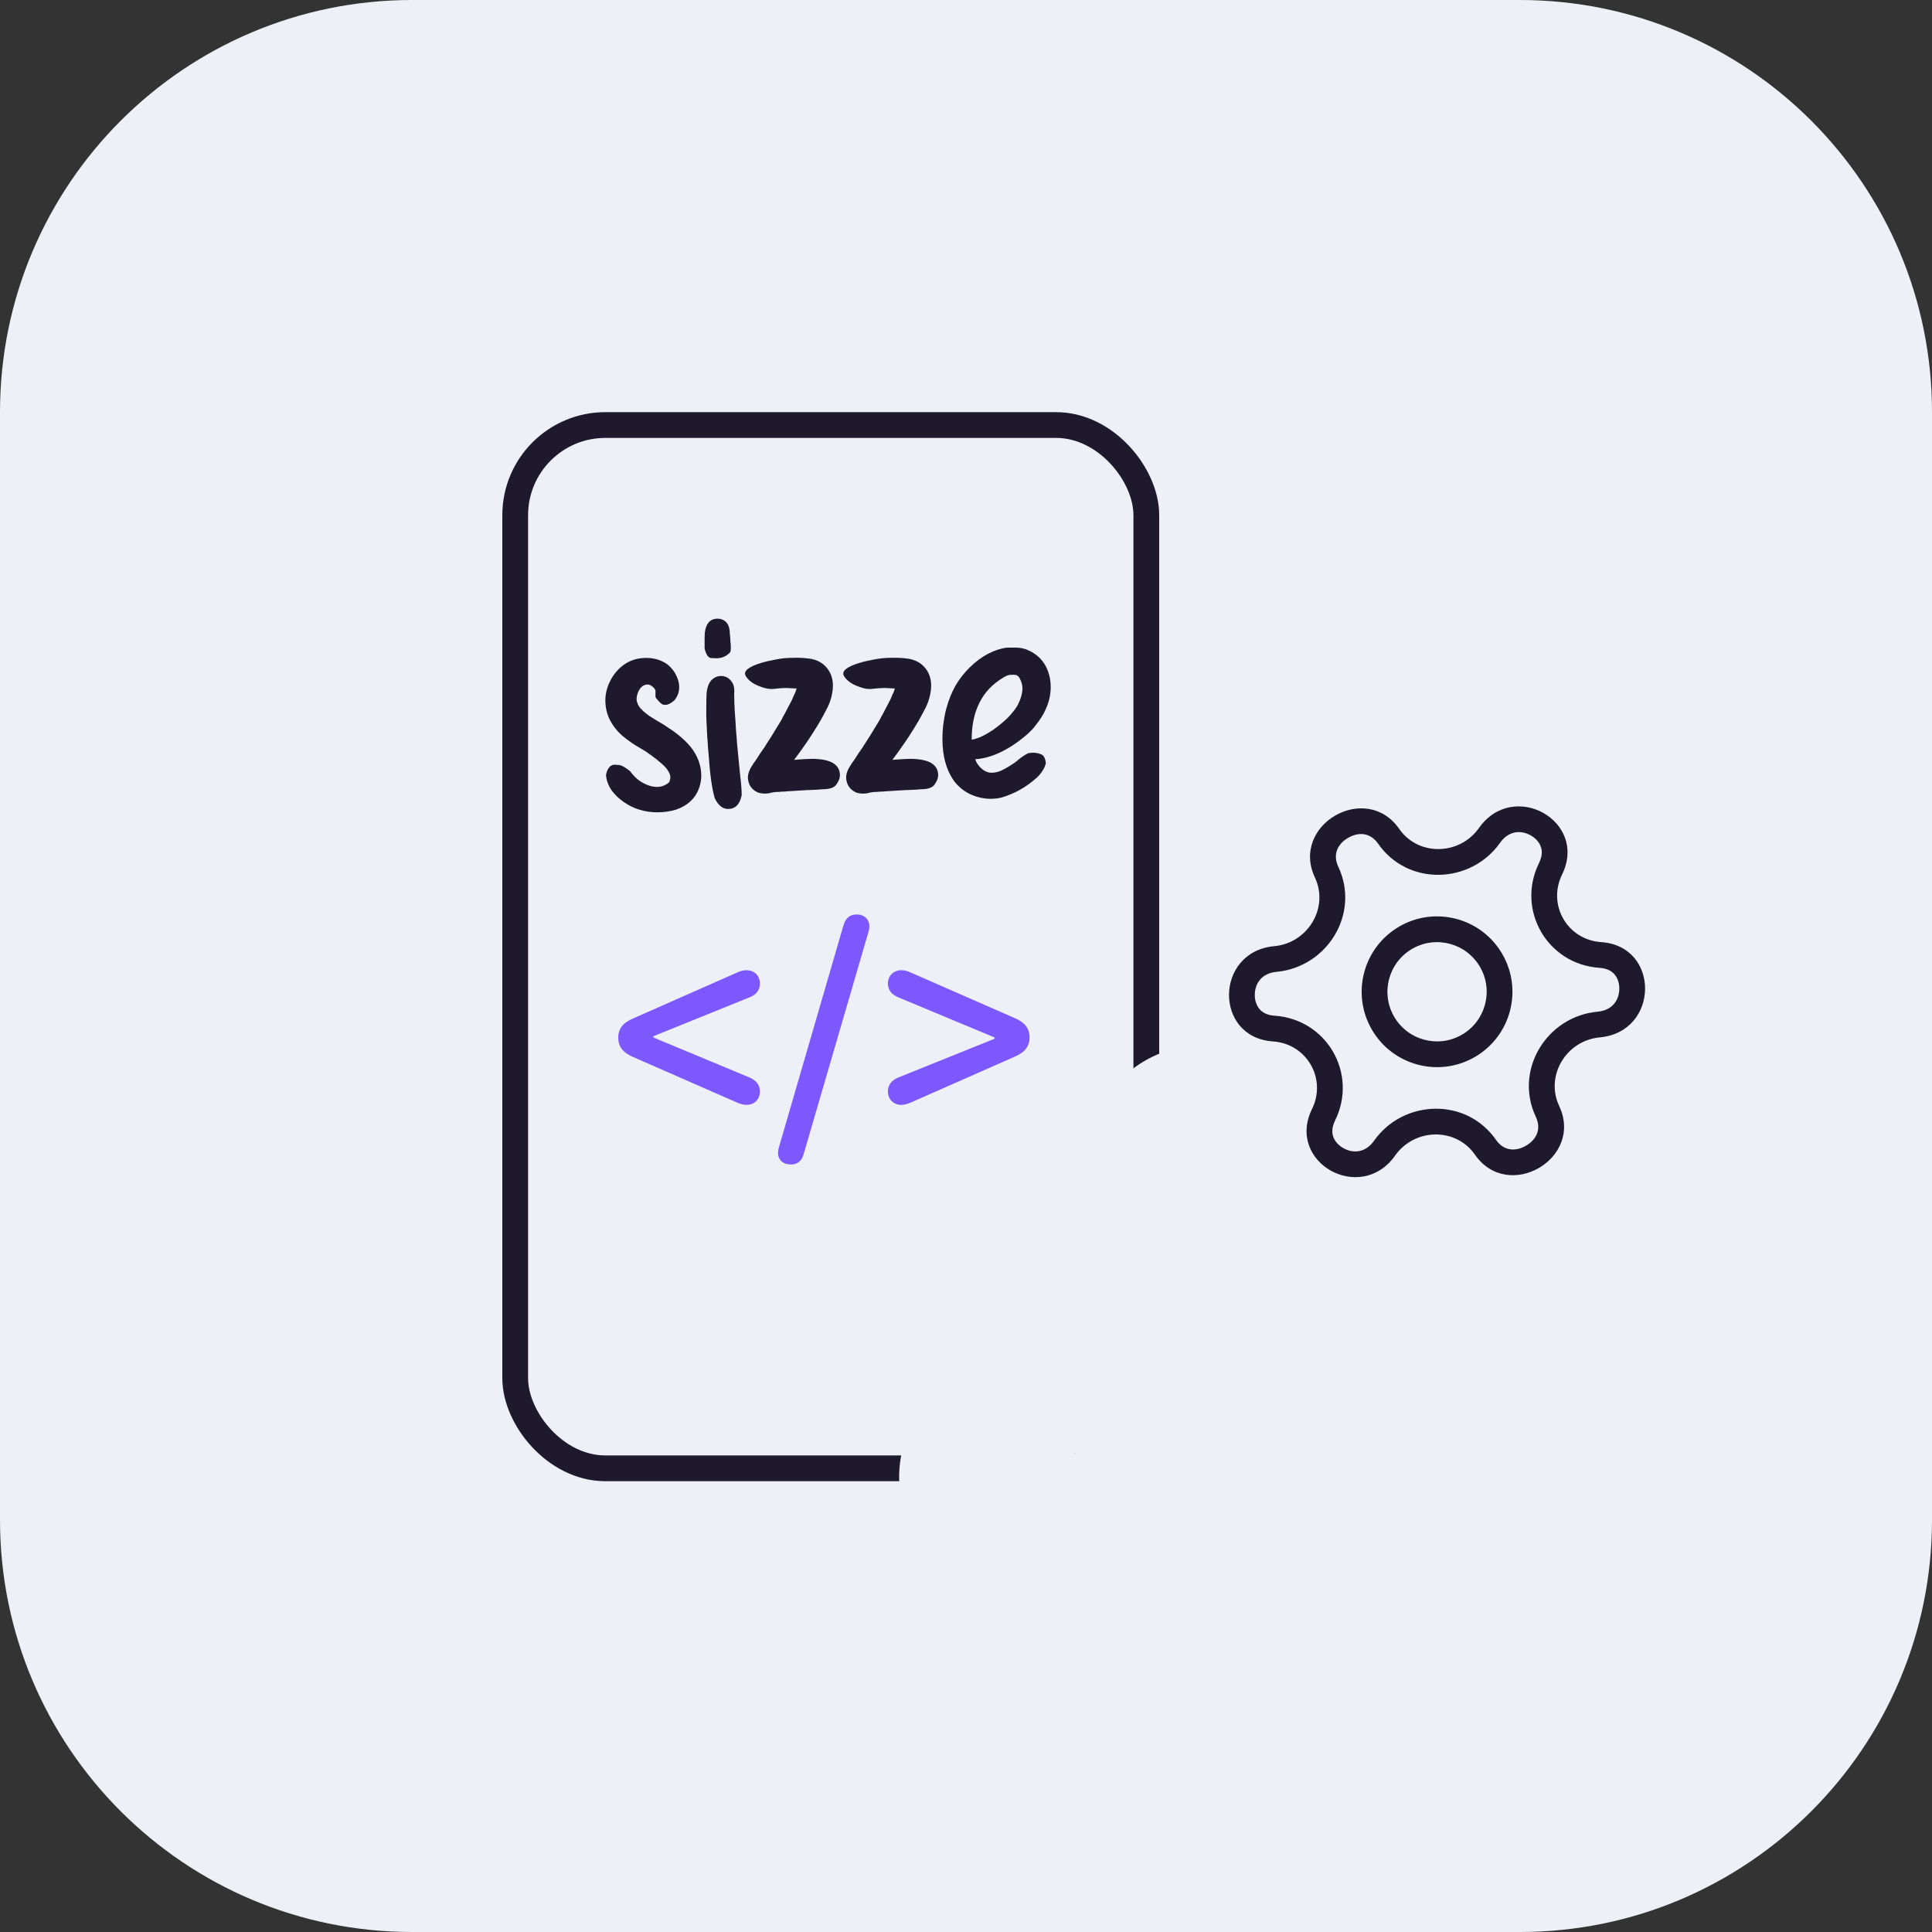 <svg width="150" height="150" viewBox="0 0 150 150" fill="none" xmlns="http://www.w3.org/2000/svg">
<rect x="0" y="0" width="150" height="150" fill="#333333" stroke="none"/>
<path d="M0 32C0 14.327 14.327 0 32 0H118C135.673 0 150 14.327 150 32V118C150 135.673 135.673 150 118 150H32C14.327 150 0 135.673 0 118V32Z" fill="#EDF0F6"/>
<rect x="40" y="33" width="49" height="81" rx="7" stroke="#1E192C" stroke-width="2"/>
<path d="M57.969 85.781C58.592 85.781 59 85.33 59 84.739C59 84.224 58.688 83.858 58.162 83.644L50.728 80.55V80.453L58.162 77.445C58.699 77.252 59 76.887 59 76.36C59 75.78 58.592 75.329 57.969 75.329C57.69 75.329 57.485 75.394 57.217 75.512L49.139 79.078C48.333 79.422 48 79.905 48 80.571C48 81.248 48.355 81.721 49.149 82.064L57.217 85.599C57.485 85.706 57.69 85.781 57.969 85.781Z" fill="#7E58FF"/>
<path d="M61.395 90.411C61.922 90.411 62.244 90.143 62.395 89.606L67.443 72.3C67.486 72.149 67.497 72.053 67.497 71.924C67.497 71.376 67.1 71 66.519 71C65.972 71 65.649 71.279 65.478 71.87L60.472 89.09C60.44 89.197 60.407 89.358 60.407 89.509C60.407 90.046 60.794 90.411 61.395 90.411Z" fill="#7E58FF"/>
<path d="M69.968 85.781C70.247 85.781 70.462 85.706 70.72 85.599L78.798 82.032C79.603 81.689 79.936 81.205 79.936 80.539C79.936 79.862 79.582 79.39 78.787 79.046L70.72 75.512C70.462 75.394 70.247 75.329 69.968 75.329C69.356 75.329 68.936 75.78 68.936 76.36C68.936 76.887 69.259 77.241 69.774 77.445L77.219 80.55V80.647L69.774 83.644C69.248 83.848 68.936 84.224 68.936 84.739C68.936 85.33 69.356 85.781 69.968 85.781Z" fill="#7E58FF"/>
<path d="M51.047 63.067C50.061 63.067 49.192 62.803 48.44 62.276C48.042 61.999 47.722 61.692 47.48 61.355C47.212 60.948 47.069 60.546 47.052 60.148C47.164 59.63 47.394 59.37 47.739 59.37C47.757 59.37 47.86 59.379 48.051 59.396C48.25 59.405 48.544 59.569 48.933 59.889C49.097 60.114 49.27 60.304 49.452 60.46L49.529 60.525C49.642 60.62 49.759 60.697 49.88 60.758C50.269 60.983 50.649 61.095 51.021 61.095C51.376 61.095 51.691 60.97 51.968 60.719L52.033 60.473C52.041 60.429 52.046 60.382 52.046 60.33C52.046 60.166 51.959 59.962 51.786 59.72C51.657 59.539 51.436 59.327 51.125 59.085L50.995 58.968L50.632 58.696L50.139 58.345L49.944 58.229C49.823 58.151 49.694 58.073 49.555 57.995C49.452 57.943 49.248 57.813 48.946 57.606L48.881 57.554C48.691 57.424 48.505 57.282 48.323 57.126C47.917 56.772 47.592 56.361 47.35 55.894C47.117 55.427 47 54.921 47 54.376C47 53.814 47.151 53.261 47.454 52.716C47.748 52.206 48.12 51.808 48.569 51.523C49.028 51.228 49.568 51.081 50.191 51.081C50.805 51.081 51.35 51.25 51.825 51.587C52.145 51.847 52.383 52.158 52.539 52.521C52.668 52.798 52.733 53.075 52.733 53.351C52.733 53.732 52.608 54.074 52.357 54.376C52.089 54.61 51.86 54.726 51.67 54.726C51.661 54.726 51.605 54.722 51.501 54.713C51.397 54.705 51.211 54.536 50.943 54.208C50.909 54.164 50.891 54.117 50.891 54.065V53.883V53.702C50.891 53.624 50.887 53.581 50.878 53.572C50.852 53.52 50.835 53.49 50.827 53.481C50.818 53.464 50.809 53.451 50.801 53.442C50.792 53.434 50.783 53.425 50.775 53.416C50.602 53.235 50.442 53.144 50.295 53.144C49.992 53.144 49.754 53.312 49.581 53.65C49.477 53.875 49.426 54.082 49.426 54.272C49.426 54.385 49.452 54.502 49.504 54.623C49.59 54.873 49.828 55.146 50.217 55.44C50.277 55.5 50.45 55.617 50.736 55.79C50.805 55.825 50.87 55.864 50.93 55.907L51.54 56.27C52.067 56.616 52.405 56.849 52.552 56.97C52.993 57.316 53.352 57.658 53.628 57.995C54.173 58.687 54.446 59.431 54.446 60.226C54.446 60.442 54.42 60.659 54.368 60.875C54.134 61.843 53.507 62.505 52.487 62.859C52.029 62.998 51.549 63.067 51.047 63.067Z" fill="#1E192C"/>
<path d="M55.626 51.107C55.609 51.107 55.479 51.103 55.237 51.094C54.995 51.086 54.817 50.835 54.705 50.342V49.577C54.705 49.421 54.709 49.309 54.718 49.239V49.149C54.804 48.405 55.137 48.033 55.717 48.033C55.941 48.033 56.14 48.102 56.313 48.241C56.547 48.44 56.664 48.764 56.664 49.214C56.69 49.395 56.703 49.564 56.703 49.719C56.728 49.91 56.741 50.117 56.741 50.342C56.741 50.437 56.728 50.532 56.703 50.627C56.417 50.947 56.058 51.107 55.626 51.107ZM56.521 62.807C56.106 62.807 55.764 62.531 55.496 61.977C55.28 61.26 55.12 60.122 55.016 58.566L54.977 58.151C54.943 57.58 54.921 57.286 54.913 57.269C54.852 56.248 54.826 55.522 54.835 55.09C54.835 54.536 54.843 54.108 54.861 53.805C54.913 53.321 55.055 52.971 55.289 52.755C55.496 52.573 55.725 52.482 55.976 52.482C56.296 52.482 56.56 52.612 56.767 52.871C56.932 53.07 57.014 53.33 57.014 53.65L57.001 53.831L57.014 54.519L57.053 55.323C57.061 55.505 57.074 55.682 57.092 55.855L57.144 56.711C57.178 57.04 57.204 57.368 57.221 57.697L57.455 60.096C57.541 60.806 57.585 61.35 57.585 61.731C57.446 62.449 57.092 62.807 56.521 62.807Z" fill="#1E192C"/>
<path d="M59.388 61.614C59.206 61.614 59.029 61.588 58.856 61.536C58.354 61.312 58.09 60.922 58.065 60.369C58.073 60.049 58.199 59.716 58.441 59.37L58.505 59.266L58.726 58.955L59.05 58.449C59.284 58.129 59.426 57.917 59.478 57.813L59.88 57.191C60.252 56.586 60.516 56.153 60.672 55.894C60.741 55.738 60.819 55.591 60.905 55.453L61.502 54.311C61.588 54.095 61.67 53.909 61.748 53.754L61.852 53.455L61.087 53.416C60.897 53.416 60.706 53.425 60.516 53.442L60.36 53.455L59.984 53.494H59.867C59.591 53.494 59.241 53.403 58.817 53.222C58.402 53.04 58.103 52.807 57.922 52.521C57.87 52.443 57.844 52.37 57.844 52.301C57.844 51.955 58.397 51.639 59.504 51.354C60.041 51.233 60.49 51.151 60.853 51.107C61.121 51.081 61.446 51.069 61.826 51.069C62.267 51.069 62.656 51.099 62.994 51.159C63.599 51.28 64.057 51.592 64.368 52.093C64.567 52.431 64.667 52.807 64.667 53.222C64.667 53.421 64.65 53.615 64.615 53.805C64.537 54.272 64.368 54.735 64.109 55.193C63.85 55.704 63.534 56.248 63.162 56.828C62.989 57.105 62.816 57.368 62.643 57.619L62.124 58.358L61.657 58.994C61.718 58.994 61.774 58.99 61.826 58.981C62.388 58.938 62.786 58.916 63.02 58.916C64.481 58.916 65.212 59.344 65.212 60.2C65.212 60.399 65.125 60.628 64.952 60.888C64.788 61.147 64.429 61.277 63.876 61.277C63.608 61.303 63.335 61.32 63.058 61.329L62.669 61.342L61.203 61.432C61.048 61.45 60.914 61.459 60.801 61.459C60.698 61.459 60.59 61.467 60.477 61.484H60.36L60.153 61.497L59.919 61.536C59.738 61.588 59.56 61.614 59.388 61.614Z" fill="#1E192C"/>
<path d="M67.015 61.614C66.833 61.614 66.656 61.588 66.483 61.536C65.981 61.312 65.718 60.922 65.692 60.369C65.7 60.049 65.826 59.716 66.068 59.37L66.133 59.266L66.353 58.955L66.677 58.449C66.911 58.129 67.054 57.917 67.106 57.813L67.508 57.191C67.879 56.586 68.143 56.153 68.299 55.894C68.368 55.738 68.446 55.591 68.532 55.453L69.129 54.311C69.216 54.095 69.298 53.909 69.376 53.754L69.479 53.455L68.714 53.416C68.524 53.416 68.333 53.425 68.143 53.442L67.987 53.455L67.611 53.494H67.495C67.218 53.494 66.868 53.403 66.444 53.222C66.029 53.04 65.731 52.807 65.549 52.521C65.497 52.443 65.471 52.37 65.471 52.301C65.471 51.955 66.025 51.639 67.131 51.354C67.668 51.233 68.117 51.151 68.48 51.107C68.749 51.081 69.073 51.069 69.453 51.069C69.894 51.069 70.283 51.099 70.621 51.159C71.226 51.28 71.684 51.592 71.996 52.093C72.195 52.431 72.294 52.807 72.294 53.222C72.294 53.421 72.277 53.615 72.242 53.805C72.164 54.272 71.996 54.735 71.736 55.193C71.477 55.704 71.161 56.248 70.789 56.828C70.616 57.105 70.443 57.368 70.27 57.619L69.752 58.358L69.285 58.994C69.345 58.994 69.401 58.99 69.453 58.981C70.015 58.938 70.413 58.916 70.647 58.916C72.108 58.916 72.839 59.344 72.839 60.2C72.839 60.399 72.752 60.628 72.579 60.888C72.415 61.147 72.056 61.277 71.503 61.277C71.235 61.303 70.962 61.32 70.686 61.329L70.296 61.342L68.831 61.432C68.675 61.45 68.541 61.459 68.428 61.459C68.325 61.459 68.217 61.467 68.104 61.484H67.987L67.78 61.497L67.546 61.536C67.365 61.588 67.188 61.614 67.015 61.614Z" fill="#1E192C"/>
<path d="M76.906 62.019C76.404 62.019 75.903 61.911 75.401 61.695C74.857 61.453 74.403 61.085 74.039 60.592C73.46 59.753 73.17 58.681 73.17 57.375C73.17 56.588 73.266 55.819 73.456 55.066C73.646 54.366 73.888 53.756 74.182 53.237C74.485 52.718 74.857 52.243 75.298 51.81C75.747 51.37 76.219 51.019 76.712 50.76C77.213 50.5 77.706 50.34 78.19 50.28H78.917C79.15 50.288 79.384 50.328 79.617 50.397C80.568 50.751 81.178 51.408 81.446 52.368C81.532 52.662 81.576 52.987 81.576 53.341C81.576 53.938 81.446 54.513 81.187 55.066C81.005 55.49 80.724 55.931 80.344 56.389C80.266 56.51 80.084 56.705 79.799 56.973C78.856 57.795 77.922 58.365 76.997 58.685C76.53 58.841 76.102 58.927 75.713 58.945C75.721 58.953 75.73 58.971 75.739 58.997C75.747 59.023 75.756 59.053 75.765 59.087C75.834 59.234 75.925 59.373 76.037 59.502C76.331 59.831 76.647 59.995 76.984 59.995C77.312 59.995 77.632 59.905 77.944 59.723C78.125 59.628 78.298 59.528 78.463 59.425C78.731 59.252 78.886 59.144 78.93 59.1C79.189 58.867 79.457 58.677 79.734 58.53L79.825 58.478C79.963 58.452 80.097 58.439 80.227 58.439C80.408 58.439 80.603 58.478 80.811 58.556C81.027 58.625 81.156 58.858 81.2 59.256C81.148 59.472 81.057 59.675 80.927 59.866C80.806 60.056 80.659 60.229 80.486 60.385C79.682 61.111 78.765 61.625 77.736 61.928C77.46 61.989 77.183 62.019 76.906 62.019ZM75.44 57.427C75.458 57.427 75.471 57.423 75.479 57.414C75.566 57.414 75.752 57.362 76.037 57.258C76.737 56.964 77.464 56.463 78.216 55.754C78.528 55.434 78.774 55.131 78.956 54.846C79.232 54.344 79.375 53.877 79.384 53.445C79.384 53.185 79.306 52.913 79.15 52.628C79.072 52.507 78.981 52.433 78.878 52.407H78.93H78.683H78.865C78.787 52.381 78.625 52.39 78.532 52.393C78.438 52.396 78.406 52.393 78.303 52.418C78.2 52.444 78.201 52.446 78.079 52.501C77.957 52.555 78.004 52.541 77.581 52.809C76.82 53.328 76.262 54.011 75.907 54.859C75.596 55.594 75.44 56.45 75.44 57.427Z" fill="#1E192C"/>
<mask id="path-5-outside-1_442:36435" maskUnits="userSpaceOnUse" x="68.809" y="81.069" width="49" height="51" fill="black">
<rect fill="white" x="68.809" y="81.069" width="49" height="51"/>
<path fill-rule="evenodd" clip-rule="evenodd" d="M80.376 95.599C84.82 97.646 90.133 94.781 90.545 89.833C90.696 88.024 92.05 87.069 93.685 87.069C95.32 87.069 96.674 88.024 96.824 89.833C97.237 94.781 102.549 97.646 106.993 95.599C108.792 94.771 110.329 95.521 111.103 96.823C111.496 97.484 111.637 98.218 111.521 98.873C111.411 99.49 111.05 100.17 110.175 100.757C106.029 103.538 106.029 109.53 110.175 112.311C111.05 112.898 111.411 113.578 111.521 114.196C111.637 114.85 111.496 115.585 111.103 116.245C110.329 117.548 108.792 118.298 106.993 117.469C102.549 115.422 97.237 118.287 96.824 123.236C96.674 125.045 95.32 126 93.685 126C92.05 126 90.696 125.045 90.545 123.236C90.133 118.287 84.82 115.422 80.376 117.469C78.578 118.298 77.041 117.548 76.267 116.245C75.874 115.585 75.732 114.85 75.849 114.196C75.959 113.578 76.32 112.898 77.195 112.311C81.34 109.53 81.34 103.538 77.195 100.757C76.32 100.17 75.959 99.49 75.849 98.873C75.732 98.218 75.874 97.484 76.267 96.823C77.041 95.521 78.578 94.771 80.376 95.599ZM88.552 89.667C89.063 83.536 98.306 83.536 98.817 89.667C99.108 93.155 102.901 95.282 106.156 93.783C111.878 91.147 116.5 98.923 111.289 102.418C108.325 104.407 108.325 108.662 111.289 110.65C116.5 114.146 111.878 121.921 106.156 119.286C102.901 117.786 99.108 119.914 98.817 123.402C98.306 129.533 89.063 129.533 88.552 123.402C88.262 119.914 84.468 117.786 81.213 119.286C75.492 121.921 70.87 114.146 76.081 110.65C79.045 108.662 79.045 104.407 76.081 102.418C70.87 98.923 75.492 91.147 81.213 93.783C84.468 95.282 88.262 93.155 88.552 89.667ZM99.635 106.534C99.635 109.82 96.971 112.485 93.685 112.485C90.399 112.485 87.735 109.82 87.735 106.534C87.735 103.248 90.399 100.584 93.685 100.584C96.971 100.584 99.635 103.248 99.635 106.534ZM101.635 106.534C101.635 110.925 98.076 114.485 93.685 114.485C89.294 114.485 85.735 110.925 85.735 106.534C85.735 102.143 89.294 98.584 93.685 98.584C98.076 98.584 101.635 102.143 101.635 106.534Z"/>
</mask>
<path fill-rule="evenodd" clip-rule="evenodd" d="M80.376 95.599C84.82 97.646 90.133 94.781 90.545 89.833C90.696 88.024 92.05 87.069 93.685 87.069C95.32 87.069 96.674 88.024 96.824 89.833C97.237 94.781 102.549 97.646 106.993 95.599C108.792 94.771 110.329 95.521 111.103 96.823C111.496 97.484 111.637 98.218 111.521 98.873C111.411 99.49 111.05 100.17 110.175 100.757C106.029 103.538 106.029 109.53 110.175 112.311C111.05 112.898 111.411 113.578 111.521 114.196C111.637 114.85 111.496 115.585 111.103 116.245C110.329 117.548 108.792 118.298 106.993 117.469C102.549 115.422 97.237 118.287 96.824 123.236C96.674 125.045 95.32 126 93.685 126C92.05 126 90.696 125.045 90.545 123.236C90.133 118.287 84.82 115.422 80.376 117.469C78.578 118.298 77.041 117.548 76.267 116.245C75.874 115.585 75.732 114.85 75.849 114.196C75.959 113.578 76.32 112.898 77.195 112.311C81.34 109.53 81.34 103.538 77.195 100.757C76.32 100.17 75.959 99.49 75.849 98.873C75.732 98.218 75.874 97.484 76.267 96.823C77.041 95.521 78.578 94.771 80.376 95.599ZM88.552 89.667C89.063 83.536 98.306 83.536 98.817 89.667C99.108 93.155 102.901 95.282 106.156 93.783C111.878 91.147 116.5 98.923 111.289 102.418C108.325 104.407 108.325 108.662 111.289 110.65C116.5 114.146 111.878 121.921 106.156 119.286C102.901 117.786 99.108 119.914 98.817 123.402C98.306 129.533 89.063 129.533 88.552 123.402C88.262 119.914 84.468 117.786 81.213 119.286C75.492 121.921 70.87 114.146 76.081 110.65C79.045 108.662 79.045 104.407 76.081 102.418C70.87 98.923 75.492 91.147 81.213 93.783C84.468 95.282 88.262 93.155 88.552 89.667ZM99.635 106.534C99.635 109.82 96.971 112.485 93.685 112.485C90.399 112.485 87.735 109.82 87.735 106.534C87.735 103.248 90.399 100.584 93.685 100.584C96.971 100.584 99.635 103.248 99.635 106.534ZM101.635 106.534C101.635 110.925 98.076 114.485 93.685 114.485C89.294 114.485 85.735 110.925 85.735 106.534C85.735 102.143 89.294 98.584 93.685 98.584C98.076 98.584 101.635 102.143 101.635 106.534Z" fill="#1E192C"/>
<path d="M90.545 89.833L94.531 90.165V90.165L90.545 89.833ZM80.376 95.599L82.05 91.966L80.376 95.599ZM93.685 87.069L93.685 91.069L93.685 87.069ZM96.824 89.833L100.81 89.501V89.501L96.824 89.833ZM106.993 95.599L108.667 99.232L106.993 95.599ZM111.103 96.823L107.664 98.867L107.664 98.867L111.103 96.823ZM111.521 98.873L107.583 98.171L107.583 98.171L111.521 98.873ZM110.175 100.757L107.946 97.436V97.436L110.175 100.757ZM110.175 112.311L107.946 115.633L107.946 115.633L110.175 112.311ZM111.521 114.196L115.459 113.494L115.459 113.494L111.521 114.196ZM111.103 116.245L107.664 114.202V114.202L111.103 116.245ZM106.993 117.469L105.32 121.102H105.32L106.993 117.469ZM96.824 123.236L100.81 123.568V123.568L96.824 123.236ZM90.545 123.236L94.531 122.903L90.545 123.236ZM80.376 117.469L78.703 113.836L78.703 113.836L80.376 117.469ZM76.267 116.245L79.705 114.202H79.705L76.267 116.245ZM75.849 114.196L79.787 114.897L79.787 114.897L75.849 114.196ZM77.195 112.311L74.967 108.989L74.966 108.989L77.195 112.311ZM77.195 100.757L74.967 104.079H74.967L77.195 100.757ZM75.849 98.873L71.911 99.575L75.849 98.873ZM76.267 96.823L72.828 94.779H72.828L76.267 96.823ZM98.817 89.667L94.831 89.999V89.999L98.817 89.667ZM88.552 89.667L92.538 89.999V89.999L88.552 89.667ZM106.156 93.783L104.483 90.15L106.156 93.783ZM111.289 102.418L109.06 99.097L111.289 102.418ZM111.289 110.65L113.517 107.328L111.289 110.65ZM106.156 119.286L104.483 122.919L106.156 119.286ZM98.817 123.402L94.831 123.069L98.817 123.402ZM88.552 123.402L84.566 123.734L88.552 123.402ZM81.213 119.286L82.887 122.919L81.213 119.286ZM76.081 110.65L78.309 113.972H78.309L76.081 110.65ZM76.081 102.418L73.852 105.74H73.852L76.081 102.418ZM81.213 93.783L79.54 97.416L81.213 93.783ZM86.559 89.501C86.392 91.505 84.138 92.928 82.05 91.966L78.703 99.232C85.503 102.365 93.874 98.058 94.531 90.165L86.559 89.501ZM93.685 83.069C92.105 83.069 90.407 83.533 89.008 84.691C87.558 85.892 86.717 87.604 86.559 89.501L94.531 90.165C94.53 90.183 94.517 90.289 94.44 90.441C94.363 90.594 94.248 90.739 94.109 90.853C93.833 91.082 93.629 91.069 93.685 91.069L93.685 83.069ZM100.81 89.501C100.652 87.604 99.812 85.892 98.362 84.691C96.962 83.533 95.264 83.069 93.685 83.069L93.685 91.069C93.74 91.069 93.536 91.082 93.26 90.853C93.122 90.739 93.007 90.594 92.929 90.441C92.853 90.289 92.84 90.183 92.838 90.165L100.81 89.501ZM105.319 91.966C103.232 92.928 100.977 91.505 100.81 89.501L92.838 90.165C93.496 98.058 101.867 102.365 108.667 99.232L105.319 91.966ZM114.541 94.779C113.741 93.433 112.462 92.234 110.752 91.636C108.986 91.019 107.078 91.156 105.319 91.966L108.667 99.232C108.708 99.214 108.661 99.242 108.538 99.25C108.412 99.258 108.262 99.24 108.112 99.188C107.814 99.084 107.691 98.911 107.664 98.867L114.541 94.779ZM115.459 99.575C115.762 97.874 115.37 96.174 114.541 94.779L107.664 98.867C107.621 98.794 107.513 98.562 107.583 98.171L115.459 99.575ZM112.403 104.079C114.135 102.917 115.149 101.313 115.459 99.574L107.583 98.171C107.618 97.973 107.695 97.775 107.805 97.61C107.913 97.448 107.995 97.403 107.946 97.436L112.403 104.079ZM112.403 108.989C110.62 107.793 110.62 105.275 112.403 104.079L107.946 97.436C101.439 101.801 101.439 111.267 107.946 115.633L112.403 108.989ZM115.459 113.494C115.149 111.755 114.135 110.151 112.403 108.989L107.946 115.633C107.995 115.666 107.913 115.62 107.805 115.458C107.695 115.293 107.618 115.096 107.583 114.897L115.459 113.494ZM114.541 118.289C115.37 116.895 115.762 115.195 115.459 113.494L107.583 114.897C107.513 114.506 107.621 114.274 107.664 114.202L114.541 118.289ZM105.32 121.102C107.078 121.912 108.986 122.05 110.752 121.432C112.462 120.834 113.741 119.636 114.541 118.289L107.664 114.202C107.691 114.157 107.814 113.985 108.112 113.88C108.262 113.828 108.412 113.811 108.538 113.819C108.661 113.826 108.708 113.855 108.667 113.836L105.32 121.102ZM100.81 123.568C100.977 121.563 103.232 120.14 105.32 121.102L108.667 113.836C101.867 110.704 93.496 115.011 92.838 122.903L100.81 123.568ZM93.685 130C95.264 130 96.962 129.536 98.362 128.377C99.812 127.177 100.652 125.464 100.81 123.568L92.838 122.903C92.84 122.886 92.853 122.779 92.929 122.628C93.007 122.474 93.122 122.33 93.26 122.215C93.536 121.986 93.74 122 93.685 122V130ZM86.559 123.568C86.717 125.464 87.558 127.177 89.008 128.377C90.407 129.536 92.105 130 93.685 130V122C93.629 122 93.833 121.986 94.109 122.215C94.248 122.33 94.363 122.474 94.44 122.628C94.517 122.779 94.53 122.886 94.531 122.903L86.559 123.568ZM82.05 121.102C84.138 120.14 86.392 121.563 86.559 123.568L94.531 122.903C93.874 115.011 85.503 110.704 78.703 113.836L82.05 121.102ZM72.828 118.289C73.629 119.636 74.907 120.834 76.617 121.432C78.384 122.05 80.291 121.912 82.05 121.102L78.703 113.836C78.662 113.855 78.709 113.826 78.832 113.819C78.958 113.811 79.108 113.828 79.257 113.88C79.556 113.985 79.679 114.157 79.705 114.202L72.828 118.289ZM71.911 113.494C71.608 115.195 72 116.895 72.828 118.289L79.705 114.202C79.748 114.274 79.856 114.506 79.787 114.897L71.911 113.494ZM74.966 108.989C73.234 110.151 72.221 111.755 71.911 113.494L79.787 114.897C79.751 115.096 79.675 115.293 79.565 115.458C79.457 115.62 79.374 115.666 79.423 115.633L74.966 108.989ZM74.967 104.079C76.75 105.275 76.75 107.793 74.967 108.989L79.423 115.633C85.931 111.267 85.931 101.801 79.423 97.436L74.967 104.079ZM71.911 99.575C72.221 101.313 73.234 102.917 74.967 104.079L79.423 97.436C79.374 97.403 79.457 97.448 79.565 97.61C79.675 97.775 79.751 97.973 79.787 98.171L71.911 99.575ZM72.828 94.779C72 96.174 71.608 97.874 71.911 99.575L79.787 98.171C79.856 98.562 79.748 98.794 79.705 98.867L72.828 94.779ZM82.05 91.966C80.291 91.156 78.384 91.019 76.617 91.636C74.907 92.234 73.629 93.433 72.828 94.779L79.705 98.867C79.679 98.911 79.556 99.084 79.257 99.188C79.108 99.24 78.958 99.258 78.832 99.25C78.709 99.242 78.662 99.214 78.703 99.232L82.05 91.966ZM102.804 89.335C102.339 83.756 97.731 81.069 93.685 81.069C89.639 81.069 85.031 83.756 84.566 89.335L92.538 89.999C92.576 89.542 92.727 89.399 92.817 89.327C92.97 89.203 93.272 89.069 93.685 89.069C94.098 89.069 94.399 89.203 94.552 89.327C94.642 89.399 94.793 89.542 94.831 89.999L102.804 89.335ZM104.483 90.15C104.088 90.332 103.674 90.299 103.332 90.106C102.993 89.916 102.829 89.638 102.804 89.335L94.831 89.999C95.365 96.408 102.197 100.011 107.83 97.416L104.483 90.15ZM113.517 105.74C115.675 104.293 117.017 102.228 117.428 99.925C117.825 97.697 117.304 95.514 116.261 93.758C114.151 90.208 109.468 87.853 104.483 90.15L107.83 97.416C108.337 97.182 108.615 97.244 108.76 97.296C108.966 97.369 109.209 97.551 109.384 97.845C109.559 98.141 109.575 98.392 109.552 98.522C109.542 98.578 109.508 98.796 109.06 99.097L113.517 105.74ZM113.517 107.328C113.186 107.106 113.066 106.815 113.066 106.534C113.066 106.254 113.186 105.962 113.517 105.74L109.06 99.097C103.734 102.67 103.734 110.399 109.06 113.972L113.517 107.328ZM104.483 122.919C109.468 125.215 114.151 122.86 116.261 119.311C117.304 117.555 117.825 115.372 117.428 113.143C117.017 110.84 115.675 108.776 113.517 107.328L109.06 113.972C109.508 114.272 109.542 114.491 109.552 114.546C109.575 114.677 109.559 114.928 109.384 115.223C109.209 115.518 108.966 115.699 108.76 115.773C108.615 115.824 108.337 115.886 107.83 115.653L104.483 122.919ZM102.804 123.734C102.829 123.43 102.993 123.152 103.332 122.962C103.674 122.77 104.088 122.737 104.483 122.919L107.83 115.653C102.197 113.058 95.365 116.66 94.831 123.069L102.804 123.734ZM84.566 123.734C85.031 129.313 89.639 132 93.685 132C97.731 132 102.339 129.313 102.804 123.734L94.831 123.069C94.793 123.527 94.642 123.669 94.552 123.742C94.399 123.866 94.098 124 93.685 124C93.272 124 92.97 123.866 92.817 123.742C92.727 123.669 92.576 123.527 92.538 123.069L84.566 123.734ZM82.887 122.919C83.282 122.737 83.695 122.77 84.038 122.962C84.376 123.152 84.541 123.43 84.566 123.734L92.538 123.069C92.004 116.66 85.172 113.058 79.54 115.653L82.887 122.919ZM73.852 107.328C71.695 108.776 70.352 110.84 69.942 113.143C69.545 115.372 70.065 117.555 71.109 119.311C73.219 122.86 77.902 125.215 82.887 122.919L79.54 115.653C79.033 115.886 78.754 115.824 78.61 115.773C78.403 115.699 78.161 115.518 77.986 115.223C77.81 114.928 77.795 114.677 77.818 114.546C77.828 114.491 77.862 114.272 78.309 113.972L73.852 107.328ZM73.852 105.74C74.184 105.962 74.304 106.254 74.304 106.534C74.304 106.815 74.184 107.106 73.852 107.328L78.309 113.972C83.636 110.399 83.636 102.67 78.309 99.097L73.852 105.74ZM82.887 90.15C77.902 87.853 73.219 90.208 71.109 93.758C70.065 95.514 69.545 97.697 69.942 99.925C70.352 102.228 71.695 104.293 73.852 105.74L78.309 99.097C77.862 98.796 77.828 98.578 77.818 98.522C77.795 98.392 77.81 98.141 77.986 97.845C78.161 97.551 78.403 97.369 78.61 97.296C78.754 97.244 79.033 97.182 79.54 97.416L82.887 90.15ZM84.566 89.335C84.541 89.638 84.376 89.916 84.038 90.106C83.695 90.299 83.282 90.332 82.887 90.15L79.54 97.416C85.172 100.011 92.004 96.408 92.538 89.999L84.566 89.335ZM93.685 116.485C99.18 116.485 103.635 112.03 103.635 106.534H95.635C95.635 107.611 94.762 108.485 93.685 108.485V116.485ZM83.735 106.534C83.735 112.03 88.189 116.485 93.685 116.485V108.485C92.608 108.485 91.735 107.611 91.735 106.534H83.735ZM93.685 96.584C88.189 96.584 83.735 101.039 83.735 106.534H91.735C91.735 105.457 92.608 104.584 93.685 104.584V96.584ZM103.635 106.534C103.635 101.039 99.18 96.584 93.685 96.584V104.584C94.762 104.584 95.635 105.457 95.635 106.534H103.635ZM93.685 118.485C100.285 118.485 105.635 113.134 105.635 106.534H97.635C97.635 108.716 95.867 110.485 93.685 110.485V118.485ZM81.735 106.534C81.735 113.134 87.085 118.485 93.685 118.485V110.485C91.503 110.485 89.735 108.716 89.735 106.534H81.735ZM93.685 94.584C87.085 94.584 81.735 99.934 81.735 106.534H89.735C89.735 104.353 91.503 102.584 93.685 102.584V94.584ZM105.635 106.534C105.635 99.934 100.285 94.584 93.685 94.584V102.584C95.867 102.584 97.635 104.353 97.635 106.534H105.635Z" fill="#EDF0F7" mask="url(#path-5-outside-1_442:36435)"/>
<path fill-rule="evenodd" clip-rule="evenodd" d="M99.111 75.453C103.042 75.091 105.624 70.94 103.901 67.284C103.473 66.376 103.813 65.543 104.671 65.048C105.53 64.552 106.421 64.674 106.993 65.499C109.298 68.819 114.184 68.658 116.463 65.436C117.126 64.497 118.072 64.426 118.844 64.859C119.24 65.081 119.508 65.403 119.627 65.731C119.733 66.024 119.767 66.441 119.485 67.016C117.7 70.651 120.135 74.868 124.176 75.141C124.814 75.184 125.159 75.422 125.359 75.66C125.584 75.927 125.729 76.32 125.723 76.774C125.712 77.659 125.177 78.442 124.033 78.548C120.103 78.91 117.52 83.061 119.244 86.718C119.671 87.625 119.332 88.458 118.473 88.954C117.615 89.449 116.724 89.327 116.152 88.503C113.847 85.182 108.961 85.343 106.682 88.566C106.018 89.504 105.073 89.576 104.3 89.142C103.904 88.921 103.636 88.598 103.517 88.27C103.412 87.978 103.378 87.56 103.66 86.986C105.444 83.35 103.009 79.133 98.969 78.861C98.33 78.818 97.986 78.579 97.785 78.341C97.56 78.074 97.415 77.681 97.421 77.228C97.432 76.342 97.967 75.559 99.111 75.453ZM102.092 68.136C100.161 64.04 106.053 60.638 108.636 64.358C110.105 66.475 113.306 66.435 114.83 64.281C117.507 60.495 123.316 63.751 121.28 67.897C120.122 70.256 121.688 72.968 124.31 73.145C128.919 73.456 128.834 80.114 124.217 80.54C121.589 80.782 119.954 83.534 121.053 85.865C122.984 89.962 117.091 93.364 114.509 89.643C113.039 87.526 109.838 87.566 108.315 89.72C105.637 93.507 99.829 90.251 101.864 86.104C103.022 83.745 101.456 81.033 98.834 80.856C94.226 80.546 94.31 73.887 98.928 73.462C101.555 73.22 103.19 70.467 102.092 68.136ZM114.909 75.074C115.973 76.917 115.341 79.273 113.499 80.337C111.656 81.401 109.3 80.77 108.236 78.927C107.172 77.084 107.803 74.728 109.646 73.664C111.489 72.6 113.845 73.232 114.909 75.074ZM116.641 74.074C118.257 76.874 117.298 80.453 114.499 82.069C111.699 83.685 108.12 82.726 106.504 79.927C104.888 77.128 105.847 73.548 108.646 71.932C111.445 70.316 115.025 71.275 116.641 74.074Z" fill="#1E192C"/>
</svg>
